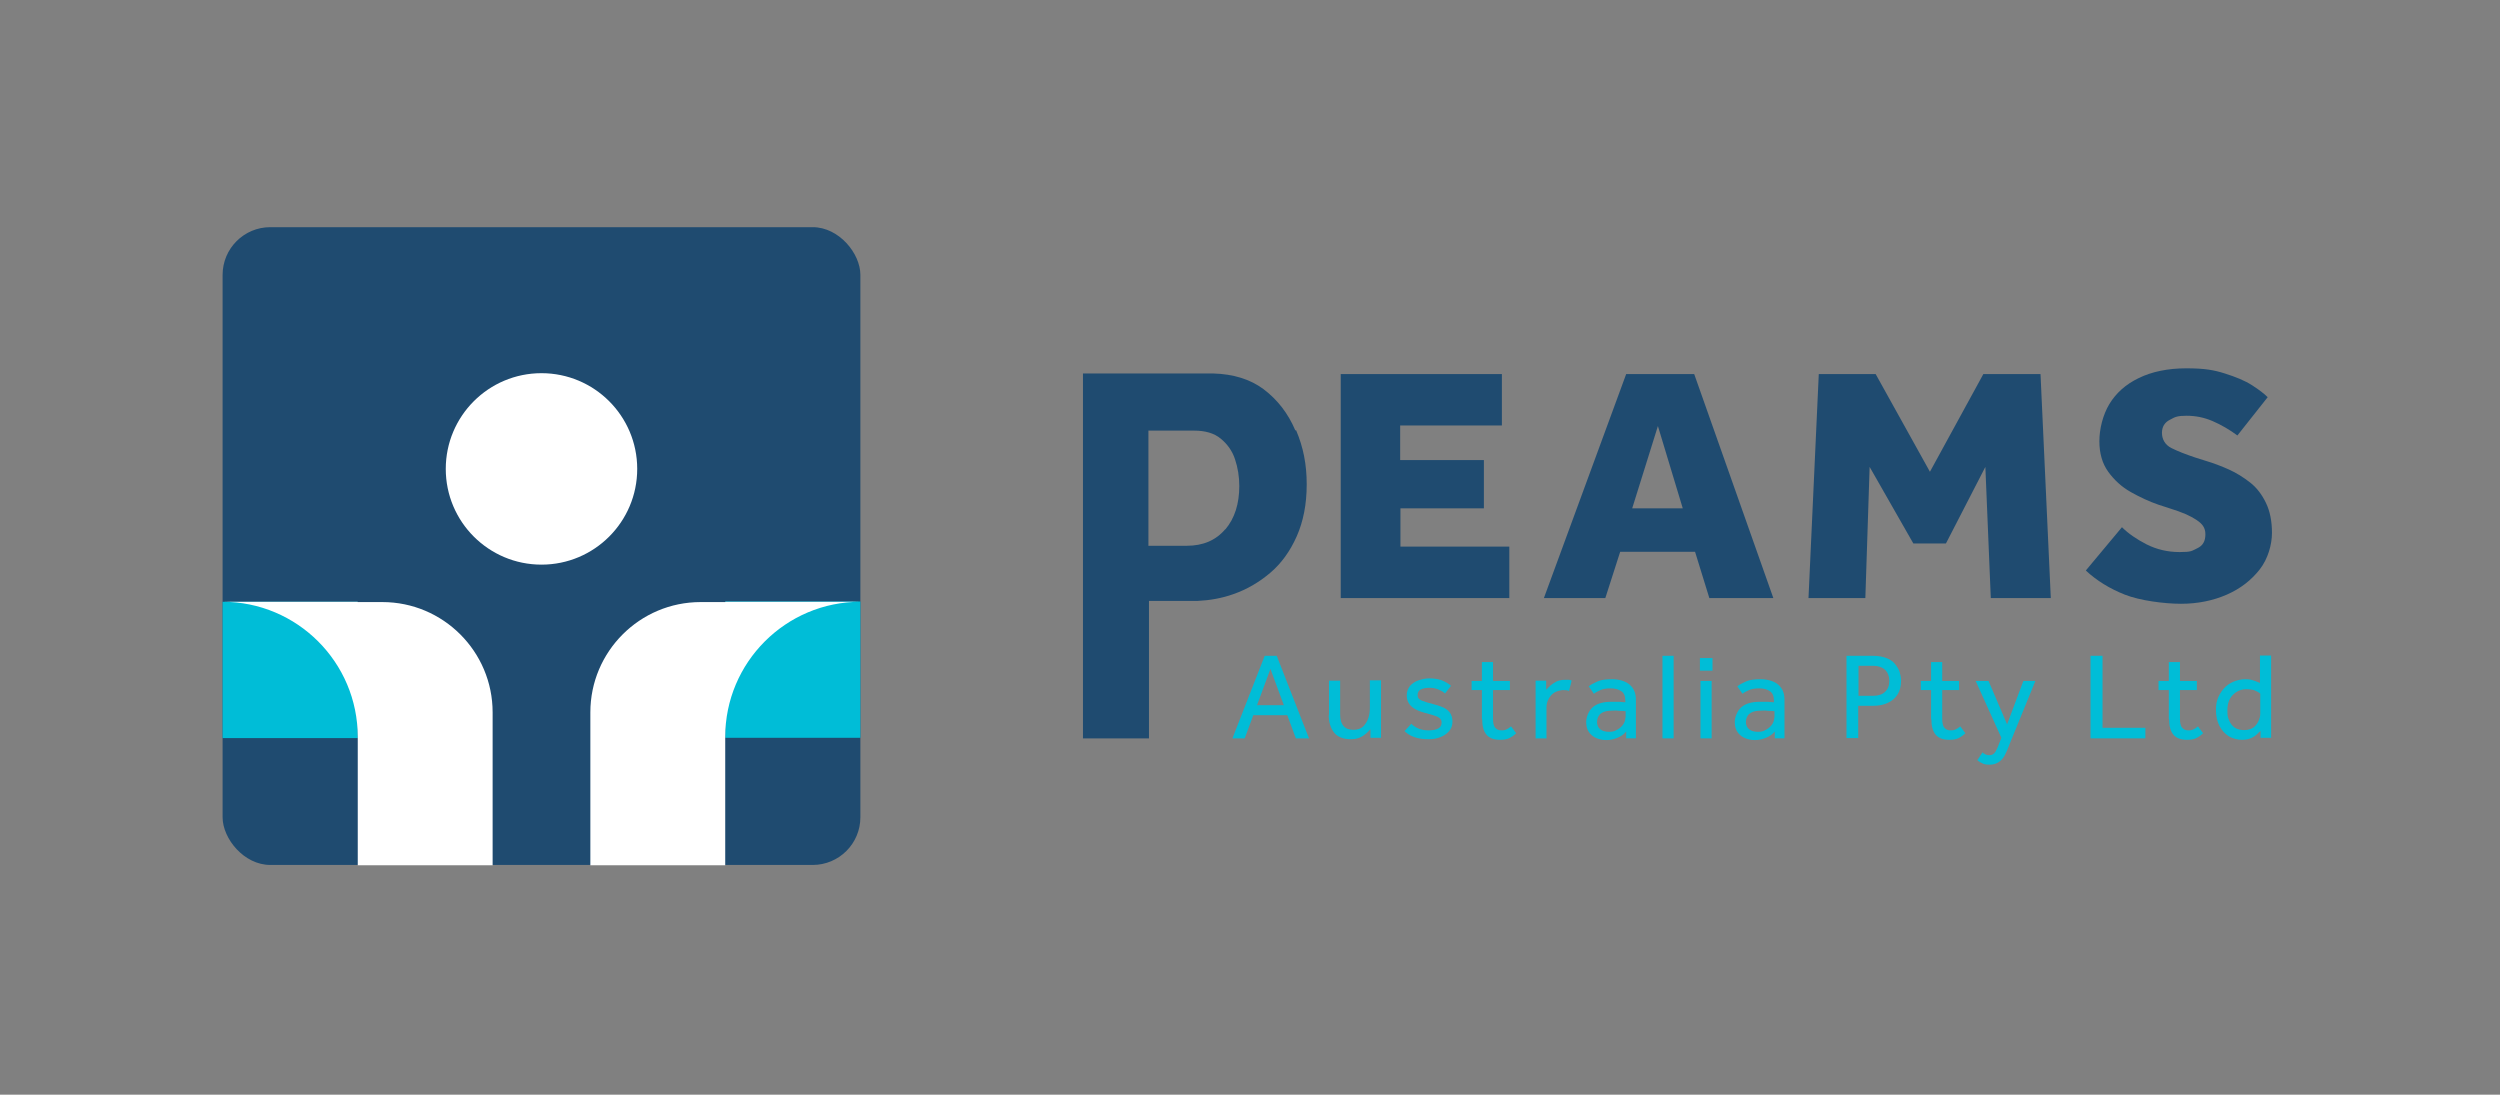 <svg xmlns="http://www.w3.org/2000/svg" id="Layer_2" viewBox="0 0 874.9 383.1"><rect x="0" y="0" width="874.9" height="383.1" fill="#808080" stroke="none"/><defs><style>      .st0 {        fill: #00bdd7;      }      .st1 {        fill: #fff;      }      .st2 {        fill: #1f4b70;      }    </style></defs><g id="Layer_1"><rect class="st2" x="77.9" y="79.5" width="223.2" height="223.2" rx="16.7" ry="16.7"></rect><rect class="st0" x="253.8" y="210.5" width="47.3" height="47.7"></rect><path class="st1" d="M253.8,210.6h47.3c-26.1,0-47.3,21.2-47.3,47.3v.4h0v44.5h-47.2v-53.5c0-21.3,17.3-38.6,38.6-38.6h8.7,0Z"></path><rect class="st0" x="77.9" y="210.6" width="47.3" height="47.7"></rect><path class="st1" d="M125.2,210.6h-47.3c26.1,0,47.3,21.2,47.3,47.3v.4h0v44.5h47.2v-53.5c0-21.3-17.3-38.6-38.6-38.6h-8.7,0Z"></path><circle class="st1" cx="189.5" cy="164.1" r="33.5"></circle><path class="st0" d="M431.3,258.4l11.3-28.9h4.2l11.3,28.9h-4.6l-3-8.1h-11.9l-3,8.1h-4.4,0ZM439.9,246.8h9.4l-4.7-12.7-4.7,12.7h0Z"></path><path class="st0" d="M465.1,250.3v-12.1h3.9v11.8c0,1.9.4,3.2,1.2,4.1s1.9,1.3,3.4,1.3,2.7-.4,3.5-1.2,1.4-1.8,1.8-3c.4-1.2.5-2.4.5-3.7v-9.4h3.9v18.9c0,.4,0,.8,0,1.2h-3.7v-3c-.5.5-.9,1-1.5,1.5-.6.5-1.3,1-2.2,1.4s-1.9.6-3.2.6c-2.6,0-4.6-.8-5.8-2.3s-1.9-3.6-1.9-6.2h0Z"></path><path class="st0" d="M491.5,255.9l2.4-2.6c.7.7,1.6,1.3,2.6,1.7s2.2.6,3.5.6,2.4-.2,3.2-.6,1.3-1.1,1.3-2-.2-1.1-.5-1.5c-.4-.4-.9-.7-1.8-1-.8-.3-2-.6-3.5-1-1-.3-2-.6-3-1.1s-1.8-1.1-2.4-1.9-1-1.8-1-3.1.4-2.4,1.1-3.3c.8-.9,1.8-1.6,3-2s2.5-.7,3.8-.7,3.2.2,4.4.7,2.3,1.1,3.2,1.9l-2.1,2.7c-.6-.6-1.4-1-2.3-1.4-.9-.4-2-.6-3.2-.6s-2.2.2-3,.6-1.1,1.1-1.1,2,.5,1.5,1.5,1.9,2.3.8,3.9,1.2c1.3.3,2.4.7,3.4,1.1s1.9,1.1,2.5,1.9.9,1.9.9,3.2-.4,2.4-1.2,3.3c-.8.9-1.8,1.6-3.1,2.1-1.3.5-2.6.7-4.1.7-3.8,0-6.7-1-8.6-3.1h0Z"></path><path class="st0" d="M518.6,251.8v-10.3h-3.6v-3.2h3.6v-6.6h3.9v6.6h5.9v3.2h-5.9v9.9c0,1.6.2,2.7.8,3.3.5.6,1.2.9,2.1.9s1.4-.1,1.9-.4c.5-.2,1-.6,1.5-1l1.8,2.4c-.8.8-1.7,1.4-2.6,1.8-.9.4-1.9.5-3.1.5-2.1,0-3.7-.6-4.7-1.8s-1.5-3-1.5-5.4h0Z"></path><path class="st0" d="M541.3,258.4h-3.9v-18.9c0-.3,0-.7,0-1.3h3.7v3.2c.5-.5.9-1,1.5-1.5s1.3-1,2.1-1.4c.9-.4,1.9-.6,3.1-.6s.8,0,1.2,0,.7.1,1,.3l-.9,3.6c-.5-.2-1.2-.3-2-.3s-2.1.3-3,.8-1.6,1.3-2.1,2.2c-.5.9-.8,1.9-.8,3.1v10.6Z"></path><path class="st0" d="M569.1,258.4v-2.4c-.8,1-1.8,1.7-3.1,2.2-1.2.5-2.5.8-3.8.8s-2.2-.2-3.3-.6-2-1.1-2.7-2c-.7-.9-1.1-2.1-1.1-3.7s.8-3.9,2.3-5.2,3.7-1.9,6.5-1.9,1.3,0,2,0,1.3,0,1.8.1.9,0,1.1.1v-.7c0-1.5-.5-2.6-1.4-3.2s-2.1-1-3.7-1-2.7.2-3.6.6-1.7.8-2.3,1.3l-1.8-2.6c.7-.6,1.7-1.1,3-1.7s3-.8,5.2-.8,4.6.6,6.1,1.9c1.5,1.3,2.2,3,2.2,5.3v12.5c0,.3,0,.6,0,1h-3.6ZM568.9,251.2v-2.3c-.1,0-.5-.1-1-.1s-1.1,0-1.8-.1-1.3,0-1.9,0c-1.4,0-2.5.2-3.3.6s-1.3.9-1.6,1.6c-.3.6-.4,1.2-.4,1.8,0,1.1.4,1.9,1.1,2.5s1.8.9,3.1.9,1.9-.2,2.8-.7,1.5-1,2.1-1.8c.5-.7.8-1.5.8-2.3h0Z"></path><path class="st0" d="M581.8,258.4v-28.9h3.9v28.9h-3.9Z"></path><path class="st0" d="M594.9,234.7v-4.4h4.4v4.4h-4.4ZM595.1,258.4v-20.1h3.9v20.1h-3.9Z"></path><path class="st0" d="M621.1,258.4v-2.4c-.8,1-1.8,1.7-3.1,2.2-1.2.5-2.5.8-3.8.8s-2.2-.2-3.3-.6-2-1.1-2.7-2c-.7-.9-1.1-2.1-1.1-3.7s.8-3.9,2.3-5.2,3.7-1.9,6.5-1.9,1.3,0,2,0,1.3,0,1.8.1.9,0,1.1.1v-.7c0-1.5-.5-2.6-1.4-3.2s-2.1-1-3.7-1-2.7.2-3.6.6-1.7.8-2.3,1.3l-1.8-2.6c.7-.6,1.7-1.1,3-1.7s3-.8,5.2-.8,4.6.6,6.1,1.9c1.5,1.3,2.2,3,2.2,5.3v12.5c0,.3,0,.6,0,1h-3.6ZM621,251.2v-2.3c-.1,0-.5-.1-1-.1s-1.1,0-1.8-.1-1.3,0-1.9,0c-1.4,0-2.5.2-3.3.6s-1.3.9-1.6,1.6c-.3.6-.4,1.2-.4,1.8,0,1.1.4,1.9,1.1,2.5s1.8.9,3.1.9,1.9-.2,2.8-.7,1.5-1,2.1-1.8c.5-.7.8-1.5.8-2.3h0Z"></path><path class="st0" d="M646.2,258.4v-28.9h9.1c2,0,3.6.3,4.9.8s2.3,1.2,3,2.1,1.3,1.8,1.6,2.8c.3,1,.5,2,.5,3,0,1.9-.4,3.5-1.2,4.8-.8,1.3-2,2.3-3.5,3-1.5.7-3.2,1-5.1,1h-5.2v11.3h-4.1ZM650.4,243.5h5.2c1.8,0,3.2-.5,4.1-1.4,1-.9,1.5-2.2,1.5-3.8s-.5-2.9-1.5-3.9c-1-.9-2.4-1.4-4.1-1.4h-5.2v10.4h0Z"></path><path class="st0" d="M675.8,251.8v-10.3h-3.6v-3.2h3.6v-6.6h3.9v6.6h5.9v3.2h-5.9v9.9c0,1.6.2,2.7.8,3.3.5.6,1.2.9,2.1.9s1.4-.1,1.9-.4c.5-.2,1-.6,1.5-1l1.8,2.4c-.8.8-1.7,1.4-2.6,1.8-.9.4-1.9.5-3.1.5-2.1,0-3.7-.6-4.7-1.8s-1.5-3-1.5-5.4h0Z"></path><path class="st0" d="M692,266l1.8-2.7c.3.3.6.5,1,.7.4.2.8.3,1.4.3.9,0,1.6-.4,2.1-1.2s1-2,1.6-3.6l.5-1.3-9-19.9h4.5l6.5,15.2,5.7-15.2h4.2l-8,19.6c-.4.9-.8,1.9-1.2,3-.4,1.1-.9,2.2-1.4,3.2-.5,1-1.2,1.9-2.1,2.5-.8.6-1.9,1-3.2,1s-1.9-.1-2.5-.4-1.3-.6-1.8-1.1h0Z"></path><path class="st0" d="M731.6,258.4v-28.9h4.2v25.2h15v3.7h-19.2,0Z"></path><path class="st0" d="M759,251.8v-10.3h-3.6v-3.2h3.6v-6.6h3.9v6.6h5.9v3.2h-5.9v9.9c0,1.6.2,2.7.8,3.3.5.6,1.2.9,2.1.9s1.4-.1,1.9-.4c.5-.2,1-.6,1.5-1l1.8,2.4c-.8.8-1.7,1.4-2.6,1.8-.9.4-1.9.5-3.1.5-2.1,0-3.7-.6-4.7-1.8s-1.5-3-1.5-5.4h0Z"></path><path class="st0" d="M791.1,258.4v-2.6c-.3.2-.7.6-1.2,1.1-.5.5-1.2,1-2.1,1.4s-2,.6-3.3.6-3.2-.4-4.6-1.3c-1.4-.9-2.4-2.1-3.2-3.6-.8-1.6-1.2-3.4-1.2-5.5s.3-3.5,1-4.9c.7-1.4,1.5-2.5,2.5-3.4,1-.9,2.2-1.5,3.3-1.9,1.2-.4,2.3-.6,3.4-.6s2,.1,2.8.4c.8.2,1.6.6,2.4.9v-9.6h3.9v27.6c0,.4,0,.8,0,1.2h-3.8,0ZM791,249.9v-7.2c-.5-.4-1.2-.8-2-1.1s-1.8-.4-2.9-.4c-1.9,0-3.4.7-4.7,2s-1.9,3.1-1.9,5.4.2,2.4.6,3.5c.4,1.1,1.1,1.9,1.9,2.5.9.6,2,.9,3.3.9s2.5-.3,3.3-.9,1.4-1.4,1.8-2.3.6-1.7.6-2.5h0Z"></path><path class="st2" d="M469.2,209.3v-78.4h56.4v18h-35.6v12.1h29.3v16.9h-29.2v13.4h38.1v18h-58.9Z"></path><path class="st2" d="M540.3,209.3l28.8-78.4h23.8l27.7,78.4h-22.4l-5-16.2h-26.2l-5.2,16.2h-21.5ZM571.2,177.9h17.7l-8.7-28.8-9,28.8Z"></path><path class="st2" d="M632.9,209.3l3.6-78.4h19.9l19,34.2,18.7-34.2h20l3.6,78.4h-21l-1.9-45.9-13.8,26.8h-11.4l-15.3-26.8-1.5,45.9h-20,0Z"></path><path class="st2" d="M730,199.6l12.6-15.1c2.2,2.2,5.1,4.2,8.6,6,3.6,1.8,7.4,2.7,11.6,2.7s4.2-.4,6.1-1.3c2-.9,2.9-2.5,2.9-4.9s-1.1-3.7-3.2-5.1-5.1-2.7-9-3.9l-4.3-1.4c-3.2-1.1-6.4-2.6-9.6-4.4s-5.8-4.2-7.9-7.1c-2.1-2.9-3.1-6.5-3.1-10.7s1.2-9.2,3.5-13,5.7-6.9,10.3-9.1c4.5-2.2,10.1-3.4,16.6-3.4s9.7.6,13.5,1.8c3.8,1.2,7,2.5,9.5,4.1,2.5,1.6,4.3,3,5.5,4.2l-10.6,13.4c-2.7-2-5.6-3.7-8.6-5-3-1.3-6-1.9-9.2-1.9s-4,.4-5.8,1.4c-1.8.9-2.8,2.4-2.8,4.6s1.1,4.2,3.3,5.3c2.2,1.1,5,2.2,8.3,3.3l3.8,1.2c2.7.8,5.3,1.8,8,3s5.2,2.8,7.5,4.6,4.1,4.2,5.5,7.1,2.1,6.4,2.1,10.5-1.4,9.1-4.3,12.8-6.7,6.7-11.5,8.8c-4.8,2.1-10.2,3.2-16,3.2s-14.4-1.1-19.7-3.2c-5.3-2.1-9.8-4.9-13.5-8.3h0Z"></path><path class="st2" d="M453.3,150.6c-2.5-5.9-6.2-10.7-11.1-14.4-4.7-3.5-10.6-5.3-17.6-5.5h-.4c-.2,0-.4,0-.5,0-.3,0-.7,0-1.2,0h-43.5v127.7h23.1v-48.1h14.1c.5,0,.9,0,1.4,0s.5,0,.8,0h.7c4.2-.2,8.4-.9,12.6-2.4,4.6-1.6,8.9-4.1,12.8-7.4,3.9-3.3,7-7.6,9.3-12.8s3.5-11.2,3.5-18.2-1.2-13-3.7-18.9h0ZM428.8,185.2c-3.3,3.9-7.8,5.8-13.5,5.8h-13.4v-.2s0-40.1,0-40.1h16c3.9,0,7,.9,9.3,2.8s4,4.2,5,7.2c1,3,1.5,6.1,1.5,9.4,0,6.2-1.6,11.3-4.9,15.2h0Z"></path></g></svg>